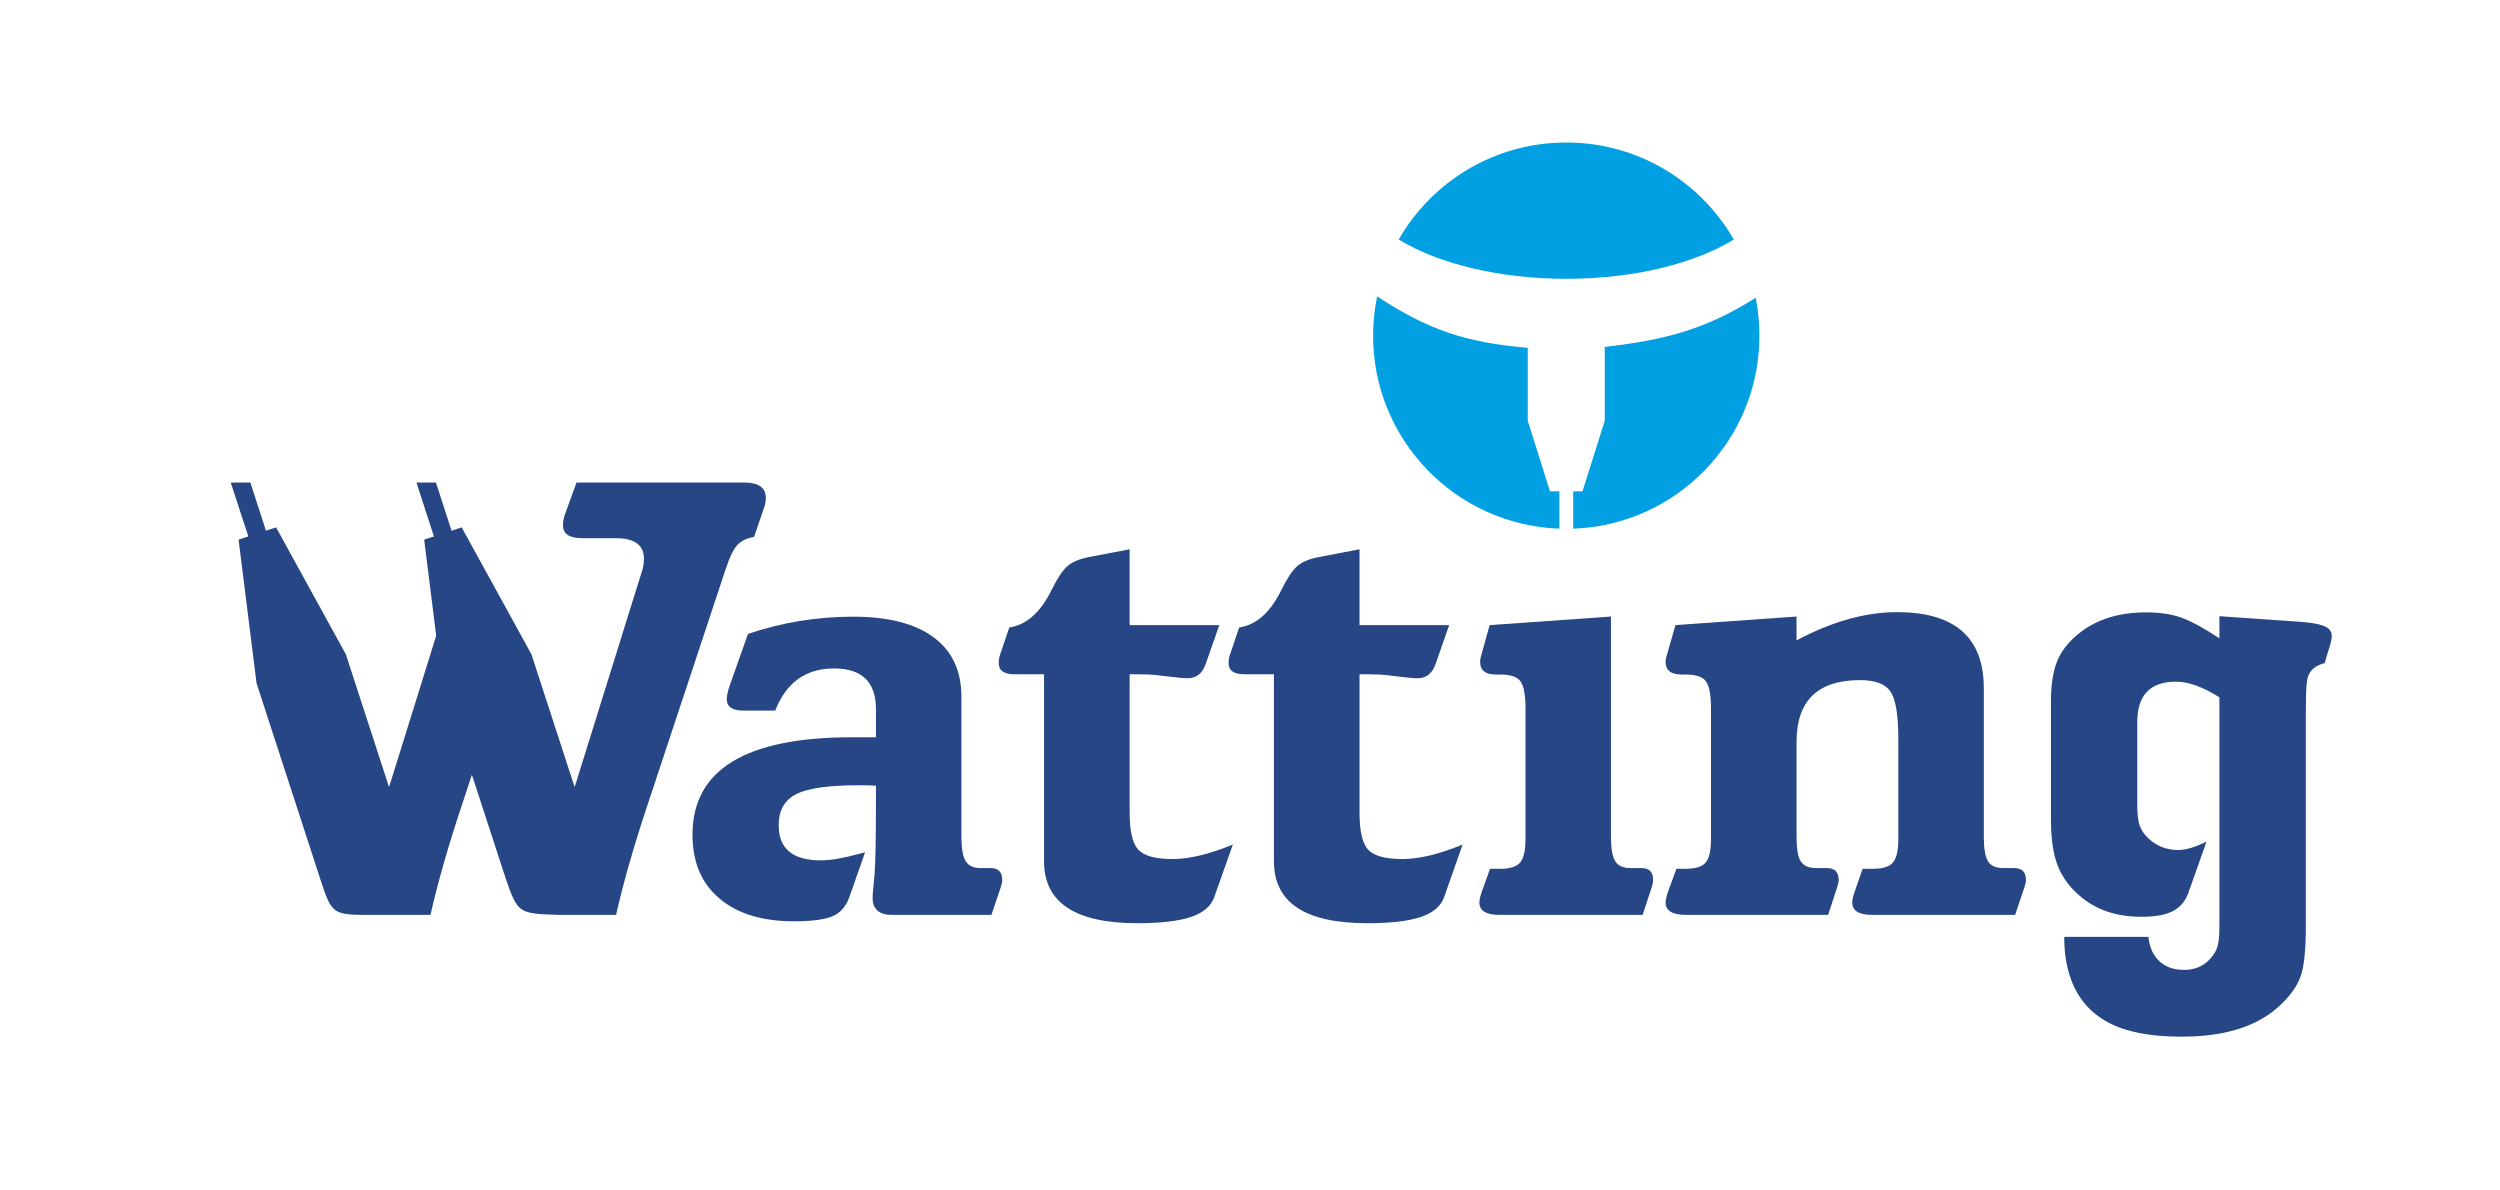 <?xml version="1.0" encoding="UTF-8"?>
<!DOCTYPE svg PUBLIC "-//W3C//DTD SVG 1.1//EN" "http://www.w3.org/Graphics/SVG/1.1/DTD/svg11.dtd">
<!-- Creator: CorelDRAW X7 -->
<svg xmlns="http://www.w3.org/2000/svg" xml:space="preserve" width="210mm" height="100mm" version="1.1" style="shape-rendering:geometricPrecision; text-rendering:geometricPrecision; image-rendering:optimizeQuality; fill-rule:evenodd; clip-rule:evenodd"
viewBox="0 0 21000 10000"
 xmlns:xlink="http://www.w3.org/1999/xlink">
 <defs>
  <style type="text/css">
   <![CDATA[
    .fil2 {fill:#00A0E3}
    .fil1 {fill:#274685}
    .fil0 {fill:#274685;fill-rule:nonzero}
   ]]>
  </style>
 </defs>
 <g id="Vrstva_x0020_1">
  <path class="fil0" d="M11420 5251l753 0 -114 326c-28,80 -78,120 -149,120 -15,0 -36,0 -61,-3 -200,-19 -199,-30 -355,-30l-74 0 0 1161c0,156 24,261 73,313 48,52 145,78 288,78 141,0 309,-41 505,-122l-154 438c-26,78 -91,134 -195,170 -104,35 -254,53 -451,53 -524,0 -785,-173 -785,-520l0 -1571 -247 0c-90,0 -134,-31 -134,-95 0,-22 3,-41 8,-59l81 -239c145,-22 264,-128 356,-319 47,-93 89,-159 129,-194 40,-36 98,-61 175,-77l351 -67 0 637z"/>
  <path class="fil0" d="M9489 5251l753 0 -114 326c-28,80 -78,120 -149,120 -15,0 -36,0 -61,-3 -200,-19 -199,-30 -355,-30l-74 0 0 1161c0,156 24,261 73,313 49,52 145,78 288,78 141,0 309,-41 506,-122l-155 438c-26,78 -91,134 -195,170 -104,35 -254,53 -451,53 -523,0 -785,-173 -785,-520l0 -1571 -247 0c-89,0 -134,-31 -134,-95 0,-22 3,-41 8,-59l81 -239c145,-22 264,-128 357,-319 46,-93 89,-159 129,-194 39,-36 98,-61 174,-77l351 -67 0 637z"/>
  <path class="fil0" d="M13532 5179l0 1850c0,99 12,168 37,206 23,38 66,57 129,57l92 0c65,0 96,34 96,101 0,16 -4,36 -12,61l-76 231 -1202 0c-113,0 -169,-35 -169,-104 0,-21 6,-49 18,-84l71 -199 85 0c82,0 137,-17 167,-52 30,-34 46,-100 46,-196l0 -1102c0,-114 -15,-189 -43,-226 -28,-38 -86,-56 -172,-56l-35 0c-88,0 -131,-36 -131,-107 0,-13 1,-26 5,-37l13 -48 62 -223 1019 -72z"/>
  <path class="fil0" d="M15091 5179l0 200c297,-158 578,-237 844,-237 486,0 729,213 729,639l0 1248c0,99 12,168 35,206 23,38 66,57 130,57l90 0c67,0 99,34 99,101 0,14 -4,35 -13,61l-78 231 -1201 0c-112,0 -167,-35 -167,-104 0,-21 6,-49 18,-84l69 -199 88 0c81,0 136,-17 166,-52 30,-34 46,-100 46,-196l0 -838c0,-201 -21,-334 -64,-400 -43,-66 -128,-99 -257,-99 -356,0 -534,173 -534,518l0 798c0,99 11,168 35,206 25,38 67,57 129,57l93 0c64,0 97,34 97,101 0,16 -5,36 -13,61l-76 231 -1194 0c-114,0 -171,-35 -171,-104 0,-19 6,-47 18,-84l73 -199 78 0c81,0 137,-17 167,-52 30,-34 45,-100 45,-196l0 -1102c0,-114 -15,-189 -43,-226 -28,-38 -86,-56 -172,-56l-32 0c-90,0 -134,-36 -134,-107 0,-12 2,-24 5,-37l13 -45 65 -226 1017 -72z"/>
  <path class="fil0" d="M18047 7870c8,78 33,142 77,189 53,59 127,88 221,88 91,0 165,-31 222,-94 30,-34 51,-68 60,-104 11,-38 16,-93 16,-168l0 -73 0 -194 0 -507 0 -575 0 -575c-140,-87 -261,-131 -364,-131 -217,0 -326,113 -326,339l0 694c0,77 7,135 19,173 14,39 37,75 72,108 69,66 154,100 253,100 65,0 144,-24 238,-71l-158 445c-59,138 -176,187 -391,187 -216,0 -393,-63 -531,-189 -84,-75 -142,-161 -176,-256 -34,-94 -51,-219 -51,-375l0 -991c0,-137 17,-249 52,-336 36,-88 98,-165 183,-233 147,-118 334,-177 563,-177 113,0 211,14 294,43 82,29 190,87 323,175 0,-62 0,-124 0,-186l674 47c374,26 268,120 211,347 -53,14 -101,37 -129,87 -19,32 -26,90 -28,171l-2 138 0 1815c0,187 -13,323 -39,406 -27,85 -82,166 -164,245 -187,185 -466,276 -838,276 -172,0 -331,-16 -472,-59 -462,-140 -518,-551 -516,-779l707 0z"/>
  <path class="fil1" d="M4827 6612l537 -1723 29 -91c11,-36 16,-70 16,-104 0,-115 -78,-173 -234,-173l-282 0c-110,0 -164,-36 -164,-109 0,-30 6,-62 18,-96l96 -263 1139 0 269 0c121,0 182,43 182,131 0,22 -4,44 -10,66l-89 260c-63,11 -112,35 -143,71 -32,36 -64,103 -96,201l-662 1998c-112,337 -198,639 -258,905 -160,0 -320,0 -480,0 -338,-11 -345,-9 -448,-308l-283 -869 -90 272c-112,337 -198,639 -258,905 -160,0 -320,0 -480,0 -346,1 -347,1 -448,-308l-533 -1638 -151 -1206 82 -27 -148 -453 165 0 131 405 85 -28 586 1066 363 1116 396 -1272 -101 -807 82 -27 -147 -453 164 0 131 405 85 -28 586 1066 363 1116z"/>
  <path class="fil0" d="M7267 7159l-133 378c-28,78 -75,131 -140,159 -66,28 -173,43 -322,43 -269,0 -479,-64 -629,-192 -151,-127 -226,-305 -226,-536 0,-545 446,-818 1339,-818l202 0 0 -237c0,-227 -118,-341 -352,-341 -237,0 -402,118 -494,354l-266 0c-94,0 -141,-31 -141,-96 0,-32 10,-74 29,-127l149 -421c286,-97 580,-145 884,-145 294,0 519,58 675,173 156,115 234,282 234,499l0 1177c0,99 12,168 37,206 23,38 66,57 128,57l82 0c64,0 96,34 96,101 0,13 -4,32 -12,58l-79 234 -837 0c-107,0 -161,-49 -161,-144 0,-18 1,-34 3,-51l14 -154c7,-90 11,-301 11,-634l0 -102c-40,-3 -86,-4 -138,-4 -255,0 -431,24 -530,74 -99,49 -149,137 -149,262 0,197 118,295 354,295 81,0 188,-18 319,-54l53 -14z"/>
  <path class="fil2" d="M13157 1197c602,0 1127,328 1407,815 -329,201 -837,330 -1407,330 -570,0 -1078,-129 -1408,-330 280,-487 805,-815 1408,-815zm1591 1304c20,103 31,209 31,319 0,876 -695,1590 -1564,1621l0 -314 78 0 187 -593 0 -620c504,-57 855,-150 1268,-413zm-1649 1940c-870,-31 -1565,-745 -1565,-1621 0,-113 12,-223 34,-330 426,279 736,386 1265,432l0 612 187 593 79 0 0 314z"/>
 </g>
</svg>
